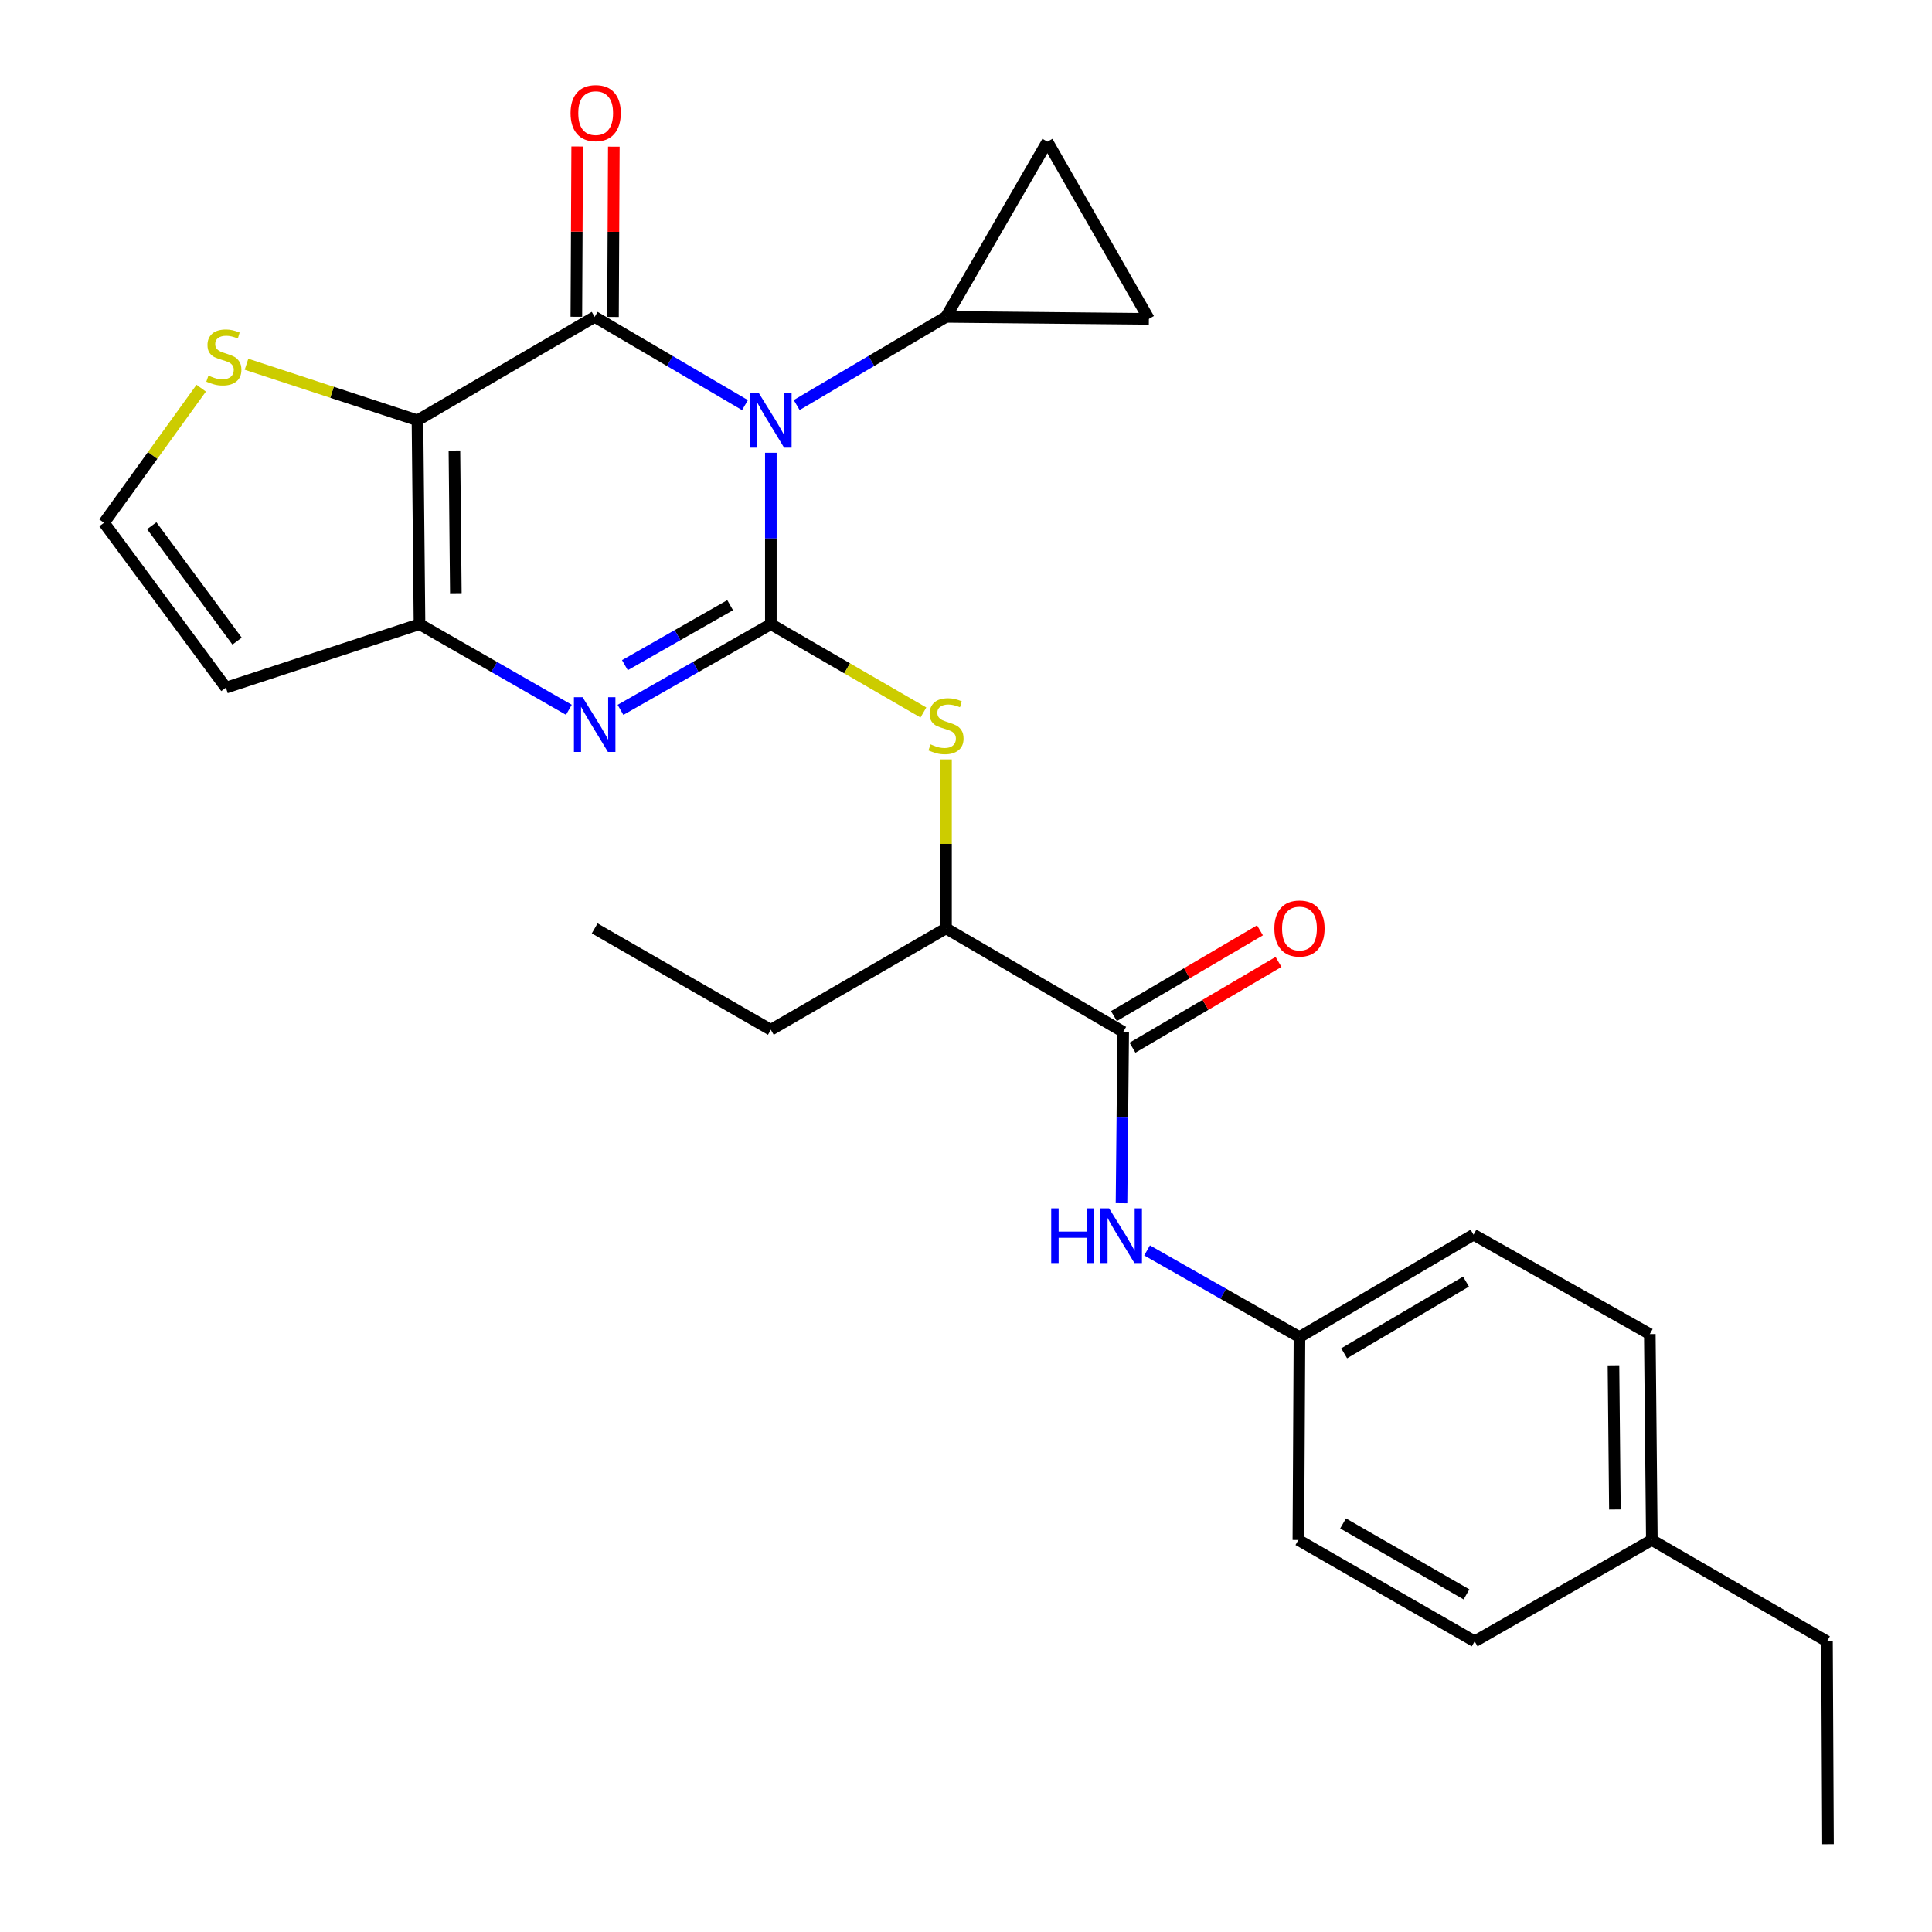 <?xml version='1.0' encoding='iso-8859-1'?>
<svg version='1.1' baseProfile='full'
              xmlns='http://www.w3.org/2000/svg'
                      xmlns:rdkit='http://www.rdkit.org/xml'
                      xmlns:xlink='http://www.w3.org/1999/xlink'
                  xml:space='preserve'
width='1000px' height='1000px' viewBox='0 0 1000 1000'>
<!-- END OF HEADER -->
<rect style='opacity:1.0;fill:#FFFFFF;stroke:none' width='1000' height='1000' x='0' y='0'> </rect>
<path class='bond-0' d='M 398.987,234.354 L 398.987,278.712' style='fill:none;fill-rule:evenodd;stroke:#0000FF;stroke-width:6px;stroke-linecap:butt;stroke-linejoin:miter;stroke-opacity:1' />
<path class='bond-0' d='M 398.987,278.712 L 398.987,323.069' style='fill:none;fill-rule:evenodd;stroke:#000000;stroke-width:6px;stroke-linecap:butt;stroke-linejoin:miter;stroke-opacity:1' />
<path class='bond-1' d='M 385.603,209.698 L 346.704,186.856' style='fill:none;fill-rule:evenodd;stroke:#0000FF;stroke-width:6px;stroke-linecap:butt;stroke-linejoin:miter;stroke-opacity:1' />
<path class='bond-1' d='M 346.704,186.856 L 307.805,164.015' style='fill:none;fill-rule:evenodd;stroke:#000000;stroke-width:6px;stroke-linecap:butt;stroke-linejoin:miter;stroke-opacity:1' />
<path class='bond-5' d='M 412.359,209.659 L 451.006,186.837' style='fill:none;fill-rule:evenodd;stroke:#0000FF;stroke-width:6px;stroke-linecap:butt;stroke-linejoin:miter;stroke-opacity:1' />
<path class='bond-5' d='M 451.006,186.837 L 489.652,164.015' style='fill:none;fill-rule:evenodd;stroke:#000000;stroke-width:6px;stroke-linecap:butt;stroke-linejoin:miter;stroke-opacity:1' />
<path class='bond-3' d='M 398.987,323.069 L 360.078,345.246' style='fill:none;fill-rule:evenodd;stroke:#000000;stroke-width:6px;stroke-linecap:butt;stroke-linejoin:miter;stroke-opacity:1' />
<path class='bond-3' d='M 360.078,345.246 L 321.169,367.424' style='fill:none;fill-rule:evenodd;stroke:#0000FF;stroke-width:6px;stroke-linecap:butt;stroke-linejoin:miter;stroke-opacity:1' />
<path class='bond-3' d='M 377.921,313.244 L 350.685,328.768' style='fill:none;fill-rule:evenodd;stroke:#000000;stroke-width:6px;stroke-linecap:butt;stroke-linejoin:miter;stroke-opacity:1' />
<path class='bond-3' d='M 350.685,328.768 L 323.449,344.292' style='fill:none;fill-rule:evenodd;stroke:#0000FF;stroke-width:6px;stroke-linecap:butt;stroke-linejoin:miter;stroke-opacity:1' />
<path class='bond-6' d='M 398.987,323.069 L 438.47,345.927' style='fill:none;fill-rule:evenodd;stroke:#000000;stroke-width:6px;stroke-linecap:butt;stroke-linejoin:miter;stroke-opacity:1' />
<path class='bond-6' d='M 438.47,345.927 L 477.953,368.784' style='fill:none;fill-rule:evenodd;stroke:#CCCC00;stroke-width:6px;stroke-linecap:butt;stroke-linejoin:miter;stroke-opacity:1' />
<path class='bond-2' d='M 307.805,164.015 L 216.085,217.556' style='fill:none;fill-rule:evenodd;stroke:#000000;stroke-width:6px;stroke-linecap:butt;stroke-linejoin:miter;stroke-opacity:1' />
<path class='bond-14' d='M 317.288,164.061 L 317.504,119.988' style='fill:none;fill-rule:evenodd;stroke:#000000;stroke-width:6px;stroke-linecap:butt;stroke-linejoin:miter;stroke-opacity:1' />
<path class='bond-14' d='M 317.504,119.988 L 317.72,75.915' style='fill:none;fill-rule:evenodd;stroke:#FF0000;stroke-width:6px;stroke-linecap:butt;stroke-linejoin:miter;stroke-opacity:1' />
<path class='bond-14' d='M 298.321,163.968 L 298.537,119.895' style='fill:none;fill-rule:evenodd;stroke:#000000;stroke-width:6px;stroke-linecap:butt;stroke-linejoin:miter;stroke-opacity:1' />
<path class='bond-14' d='M 298.537,119.895 L 298.752,75.822' style='fill:none;fill-rule:evenodd;stroke:#FF0000;stroke-width:6px;stroke-linecap:butt;stroke-linejoin:miter;stroke-opacity:1' />
<path class='bond-4' d='M 216.085,217.556 L 217.139,323.069' style='fill:none;fill-rule:evenodd;stroke:#000000;stroke-width:6px;stroke-linecap:butt;stroke-linejoin:miter;stroke-opacity:1' />
<path class='bond-4' d='M 235.21,233.194 L 235.948,307.053' style='fill:none;fill-rule:evenodd;stroke:#000000;stroke-width:6px;stroke-linecap:butt;stroke-linejoin:miter;stroke-opacity:1' />
<path class='bond-8' d='M 216.085,217.556 L 171.837,203.044' style='fill:none;fill-rule:evenodd;stroke:#000000;stroke-width:6px;stroke-linecap:butt;stroke-linejoin:miter;stroke-opacity:1' />
<path class='bond-8' d='M 171.837,203.044 L 127.589,188.532' style='fill:none;fill-rule:evenodd;stroke:#CCCC00;stroke-width:6px;stroke-linecap:butt;stroke-linejoin:miter;stroke-opacity:1' />
<path class='bond-28' d='M 294.452,367.387 L 255.796,345.228' style='fill:none;fill-rule:evenodd;stroke:#0000FF;stroke-width:6px;stroke-linecap:butt;stroke-linejoin:miter;stroke-opacity:1' />
<path class='bond-28' d='M 255.796,345.228 L 217.139,323.069' style='fill:none;fill-rule:evenodd;stroke:#000000;stroke-width:6px;stroke-linecap:butt;stroke-linejoin:miter;stroke-opacity:1' />
<path class='bond-9' d='M 217.139,323.069 L 116.937,355.925' style='fill:none;fill-rule:evenodd;stroke:#000000;stroke-width:6px;stroke-linecap:butt;stroke-linejoin:miter;stroke-opacity:1' />
<path class='bond-10' d='M 489.652,164.015 L 594.659,165.058' style='fill:none;fill-rule:evenodd;stroke:#000000;stroke-width:6px;stroke-linecap:butt;stroke-linejoin:miter;stroke-opacity:1' />
<path class='bond-11' d='M 489.652,164.015 L 542.14,73.339' style='fill:none;fill-rule:evenodd;stroke:#000000;stroke-width:6px;stroke-linecap:butt;stroke-linejoin:miter;stroke-opacity:1' />
<path class='bond-13' d='M 489.652,393.061 L 489.652,436.797' style='fill:none;fill-rule:evenodd;stroke:#CCCC00;stroke-width:6px;stroke-linecap:butt;stroke-linejoin:miter;stroke-opacity:1' />
<path class='bond-13' d='M 489.652,436.797 L 489.652,480.533' style='fill:none;fill-rule:evenodd;stroke:#000000;stroke-width:6px;stroke-linecap:butt;stroke-linejoin:miter;stroke-opacity:1' />
<path class='bond-7' d='M 581.371,534.095 L 489.652,480.533' style='fill:none;fill-rule:evenodd;stroke:#000000;stroke-width:6px;stroke-linecap:butt;stroke-linejoin:miter;stroke-opacity:1' />
<path class='bond-12' d='M 581.371,534.095 L 580.933,578.448' style='fill:none;fill-rule:evenodd;stroke:#000000;stroke-width:6px;stroke-linecap:butt;stroke-linejoin:miter;stroke-opacity:1' />
<path class='bond-12' d='M 580.933,578.448 L 580.494,622.8' style='fill:none;fill-rule:evenodd;stroke:#0000FF;stroke-width:6px;stroke-linecap:butt;stroke-linejoin:miter;stroke-opacity:1' />
<path class='bond-16' d='M 586.173,542.274 L 623.968,520.085' style='fill:none;fill-rule:evenodd;stroke:#000000;stroke-width:6px;stroke-linecap:butt;stroke-linejoin:miter;stroke-opacity:1' />
<path class='bond-16' d='M 623.968,520.085 L 661.763,497.896' style='fill:none;fill-rule:evenodd;stroke:#FF0000;stroke-width:6px;stroke-linecap:butt;stroke-linejoin:miter;stroke-opacity:1' />
<path class='bond-16' d='M 576.57,525.917 L 614.365,503.728' style='fill:none;fill-rule:evenodd;stroke:#000000;stroke-width:6px;stroke-linecap:butt;stroke-linejoin:miter;stroke-opacity:1' />
<path class='bond-16' d='M 614.365,503.728 L 652.159,481.539' style='fill:none;fill-rule:evenodd;stroke:#FF0000;stroke-width:6px;stroke-linecap:butt;stroke-linejoin:miter;stroke-opacity:1' />
<path class='bond-15' d='M 104.144,200.929 L 78.986,235.76' style='fill:none;fill-rule:evenodd;stroke:#CCCC00;stroke-width:6px;stroke-linecap:butt;stroke-linejoin:miter;stroke-opacity:1' />
<path class='bond-15' d='M 78.986,235.76 L 53.828,270.592' style='fill:none;fill-rule:evenodd;stroke:#000000;stroke-width:6px;stroke-linecap:butt;stroke-linejoin:miter;stroke-opacity:1' />
<path class='bond-29' d='M 116.937,355.925 L 53.828,270.592' style='fill:none;fill-rule:evenodd;stroke:#000000;stroke-width:6px;stroke-linecap:butt;stroke-linejoin:miter;stroke-opacity:1' />
<path class='bond-29' d='M 122.721,331.847 L 78.544,272.113' style='fill:none;fill-rule:evenodd;stroke:#000000;stroke-width:6px;stroke-linecap:butt;stroke-linejoin:miter;stroke-opacity:1' />
<path class='bond-27' d='M 594.659,165.058 L 542.14,73.339' style='fill:none;fill-rule:evenodd;stroke:#000000;stroke-width:6px;stroke-linecap:butt;stroke-linejoin:miter;stroke-opacity:1' />
<path class='bond-17' d='M 593.722,647.215 L 633.164,669.645' style='fill:none;fill-rule:evenodd;stroke:#0000FF;stroke-width:6px;stroke-linecap:butt;stroke-linejoin:miter;stroke-opacity:1' />
<path class='bond-17' d='M 633.164,669.645 L 672.606,692.075' style='fill:none;fill-rule:evenodd;stroke:#000000;stroke-width:6px;stroke-linecap:butt;stroke-linejoin:miter;stroke-opacity:1' />
<path class='bond-23' d='M 489.652,480.533 L 398.987,533.01' style='fill:none;fill-rule:evenodd;stroke:#000000;stroke-width:6px;stroke-linecap:butt;stroke-linejoin:miter;stroke-opacity:1' />
<path class='bond-19' d='M 672.606,692.075 L 672.037,797.093' style='fill:none;fill-rule:evenodd;stroke:#000000;stroke-width:6px;stroke-linecap:butt;stroke-linejoin:miter;stroke-opacity:1' />
<path class='bond-20' d='M 672.606,692.075 L 762.702,639.071' style='fill:none;fill-rule:evenodd;stroke:#000000;stroke-width:6px;stroke-linecap:butt;stroke-linejoin:miter;stroke-opacity:1' />
<path class='bond-20' d='M 695.738,700.473 L 758.806,663.37' style='fill:none;fill-rule:evenodd;stroke:#000000;stroke-width:6px;stroke-linecap:butt;stroke-linejoin:miter;stroke-opacity:1' />
<path class='bond-18' d='M 854.991,797.093 L 853.937,690.515' style='fill:none;fill-rule:evenodd;stroke:#000000;stroke-width:6px;stroke-linecap:butt;stroke-linejoin:miter;stroke-opacity:1' />
<path class='bond-18' d='M 835.866,781.294 L 835.128,706.689' style='fill:none;fill-rule:evenodd;stroke:#000000;stroke-width:6px;stroke-linecap:butt;stroke-linejoin:miter;stroke-opacity:1' />
<path class='bond-24' d='M 854.991,797.093 L 945.646,849.559' style='fill:none;fill-rule:evenodd;stroke:#000000;stroke-width:6px;stroke-linecap:butt;stroke-linejoin:miter;stroke-opacity:1' />
<path class='bond-30' d='M 854.991,797.093 L 763.282,849.559' style='fill:none;fill-rule:evenodd;stroke:#000000;stroke-width:6px;stroke-linecap:butt;stroke-linejoin:miter;stroke-opacity:1' />
<path class='bond-22' d='M 672.037,797.093 L 763.282,849.559' style='fill:none;fill-rule:evenodd;stroke:#000000;stroke-width:6px;stroke-linecap:butt;stroke-linejoin:miter;stroke-opacity:1' />
<path class='bond-22' d='M 695.179,788.52 L 759.05,825.246' style='fill:none;fill-rule:evenodd;stroke:#000000;stroke-width:6px;stroke-linecap:butt;stroke-linejoin:miter;stroke-opacity:1' />
<path class='bond-21' d='M 762.702,639.071 L 853.937,690.515' style='fill:none;fill-rule:evenodd;stroke:#000000;stroke-width:6px;stroke-linecap:butt;stroke-linejoin:miter;stroke-opacity:1' />
<path class='bond-25' d='M 398.987,533.01 L 307.805,480.533' style='fill:none;fill-rule:evenodd;stroke:#000000;stroke-width:6px;stroke-linecap:butt;stroke-linejoin:miter;stroke-opacity:1' />
<path class='bond-26' d='M 945.646,849.559 L 946.173,954.545' style='fill:none;fill-rule:evenodd;stroke:#000000;stroke-width:6px;stroke-linecap:butt;stroke-linejoin:miter;stroke-opacity:1' />
<path  class='atom-0' d='M 392.727 203.396
L 402.007 218.396
Q 402.927 219.876, 404.407 222.556
Q 405.887 225.236, 405.967 225.396
L 405.967 203.396
L 409.727 203.396
L 409.727 231.716
L 405.847 231.716
L 395.887 215.316
Q 394.727 213.396, 393.487 211.196
Q 392.287 208.996, 391.927 208.316
L 391.927 231.716
L 388.247 231.716
L 388.247 203.396
L 392.727 203.396
' fill='#0000FF'/>
<path  class='atom-4' d='M 301.545 360.881
L 310.825 375.881
Q 311.745 377.361, 313.225 380.041
Q 314.705 382.721, 314.785 382.881
L 314.785 360.881
L 318.545 360.881
L 318.545 389.201
L 314.665 389.201
L 304.705 372.801
Q 303.545 370.881, 302.305 368.681
Q 301.105 366.481, 300.745 365.801
L 300.745 389.201
L 297.065 389.201
L 297.065 360.881
L 301.545 360.881
' fill='#0000FF'/>
<path  class='atom-7' d='M 481.652 385.277
Q 481.972 385.397, 483.292 385.957
Q 484.612 386.517, 486.052 386.877
Q 487.532 387.197, 488.972 387.197
Q 491.652 387.197, 493.212 385.917
Q 494.772 384.597, 494.772 382.317
Q 494.772 380.757, 493.972 379.797
Q 493.212 378.837, 492.012 378.317
Q 490.812 377.797, 488.812 377.197
Q 486.292 376.437, 484.772 375.717
Q 483.292 374.997, 482.212 373.477
Q 481.172 371.957, 481.172 369.397
Q 481.172 365.837, 483.572 363.637
Q 486.012 361.437, 490.812 361.437
Q 494.092 361.437, 497.812 362.997
L 496.892 366.077
Q 493.492 364.677, 490.932 364.677
Q 488.172 364.677, 486.652 365.837
Q 485.132 366.957, 485.172 368.917
Q 485.172 370.437, 485.932 371.357
Q 486.732 372.277, 487.852 372.797
Q 489.012 373.317, 490.932 373.917
Q 493.492 374.717, 495.012 375.517
Q 496.532 376.317, 497.612 377.957
Q 498.732 379.557, 498.732 382.317
Q 498.732 386.237, 496.092 388.357
Q 493.492 390.437, 489.132 390.437
Q 486.612 390.437, 484.692 389.877
Q 482.812 389.357, 480.572 388.437
L 481.652 385.277
' fill='#CCCC00'/>
<path  class='atom-9' d='M 107.873 194.409
Q 108.193 194.529, 109.513 195.089
Q 110.833 195.649, 112.273 196.009
Q 113.753 196.329, 115.193 196.329
Q 117.873 196.329, 119.433 195.049
Q 120.993 193.729, 120.993 191.449
Q 120.993 189.889, 120.193 188.929
Q 119.433 187.969, 118.233 187.449
Q 117.033 186.929, 115.033 186.329
Q 112.513 185.569, 110.993 184.849
Q 109.513 184.129, 108.433 182.609
Q 107.393 181.089, 107.393 178.529
Q 107.393 174.969, 109.793 172.769
Q 112.233 170.569, 117.033 170.569
Q 120.313 170.569, 124.033 172.129
L 123.113 175.209
Q 119.713 173.809, 117.153 173.809
Q 114.393 173.809, 112.873 174.969
Q 111.353 176.089, 111.393 178.049
Q 111.393 179.569, 112.153 180.489
Q 112.953 181.409, 114.073 181.929
Q 115.233 182.449, 117.153 183.049
Q 119.713 183.849, 121.233 184.649
Q 122.753 185.449, 123.833 187.089
Q 124.953 188.689, 124.953 191.449
Q 124.953 195.369, 122.313 197.489
Q 119.713 199.569, 115.353 199.569
Q 112.833 199.569, 110.913 199.009
Q 109.033 198.489, 106.793 197.569
L 107.873 194.409
' fill='#CCCC00'/>
<path  class='atom-13' d='M 544.108 625.438
L 547.948 625.438
L 547.948 637.478
L 562.428 637.478
L 562.428 625.438
L 566.268 625.438
L 566.268 653.758
L 562.428 653.758
L 562.428 640.678
L 547.948 640.678
L 547.948 653.758
L 544.108 653.758
L 544.108 625.438
' fill='#0000FF'/>
<path  class='atom-13' d='M 574.068 625.438
L 583.348 640.438
Q 584.268 641.918, 585.748 644.598
Q 587.228 647.278, 587.308 647.438
L 587.308 625.438
L 591.068 625.438
L 591.068 653.758
L 587.188 653.758
L 577.228 637.358
Q 576.068 635.438, 574.828 633.238
Q 573.628 631.038, 573.268 630.358
L 573.268 653.758
L 569.588 653.758
L 569.588 625.438
L 574.068 625.438
' fill='#0000FF'/>
<path  class='atom-15' d='M 295.321 58.55
Q 295.321 51.75, 298.681 47.95
Q 302.041 44.15, 308.321 44.15
Q 314.601 44.15, 317.961 47.95
Q 321.321 51.75, 321.321 58.55
Q 321.321 65.43, 317.921 69.35
Q 314.521 73.23, 308.321 73.23
Q 302.081 73.23, 298.681 69.35
Q 295.321 65.47, 295.321 58.55
M 308.321 70.03
Q 312.641 70.03, 314.961 67.15
Q 317.321 64.23, 317.321 58.55
Q 317.321 52.99, 314.961 50.19
Q 312.641 47.35, 308.321 47.35
Q 304.001 47.35, 301.641 50.15
Q 299.321 52.95, 299.321 58.55
Q 299.321 64.27, 301.641 67.15
Q 304.001 70.03, 308.321 70.03
' fill='#FF0000'/>
<path  class='atom-17' d='M 659.606 480.613
Q 659.606 473.813, 662.966 470.013
Q 666.326 466.213, 672.606 466.213
Q 678.886 466.213, 682.246 470.013
Q 685.606 473.813, 685.606 480.613
Q 685.606 487.493, 682.206 491.413
Q 678.806 495.293, 672.606 495.293
Q 666.366 495.293, 662.966 491.413
Q 659.606 487.533, 659.606 480.613
M 672.606 492.093
Q 676.926 492.093, 679.246 489.213
Q 681.606 486.293, 681.606 480.613
Q 681.606 475.053, 679.246 472.253
Q 676.926 469.413, 672.606 469.413
Q 668.286 469.413, 665.926 472.213
Q 663.606 475.013, 663.606 480.613
Q 663.606 486.333, 665.926 489.213
Q 668.286 492.093, 672.606 492.093
' fill='#FF0000'/>
</svg>
